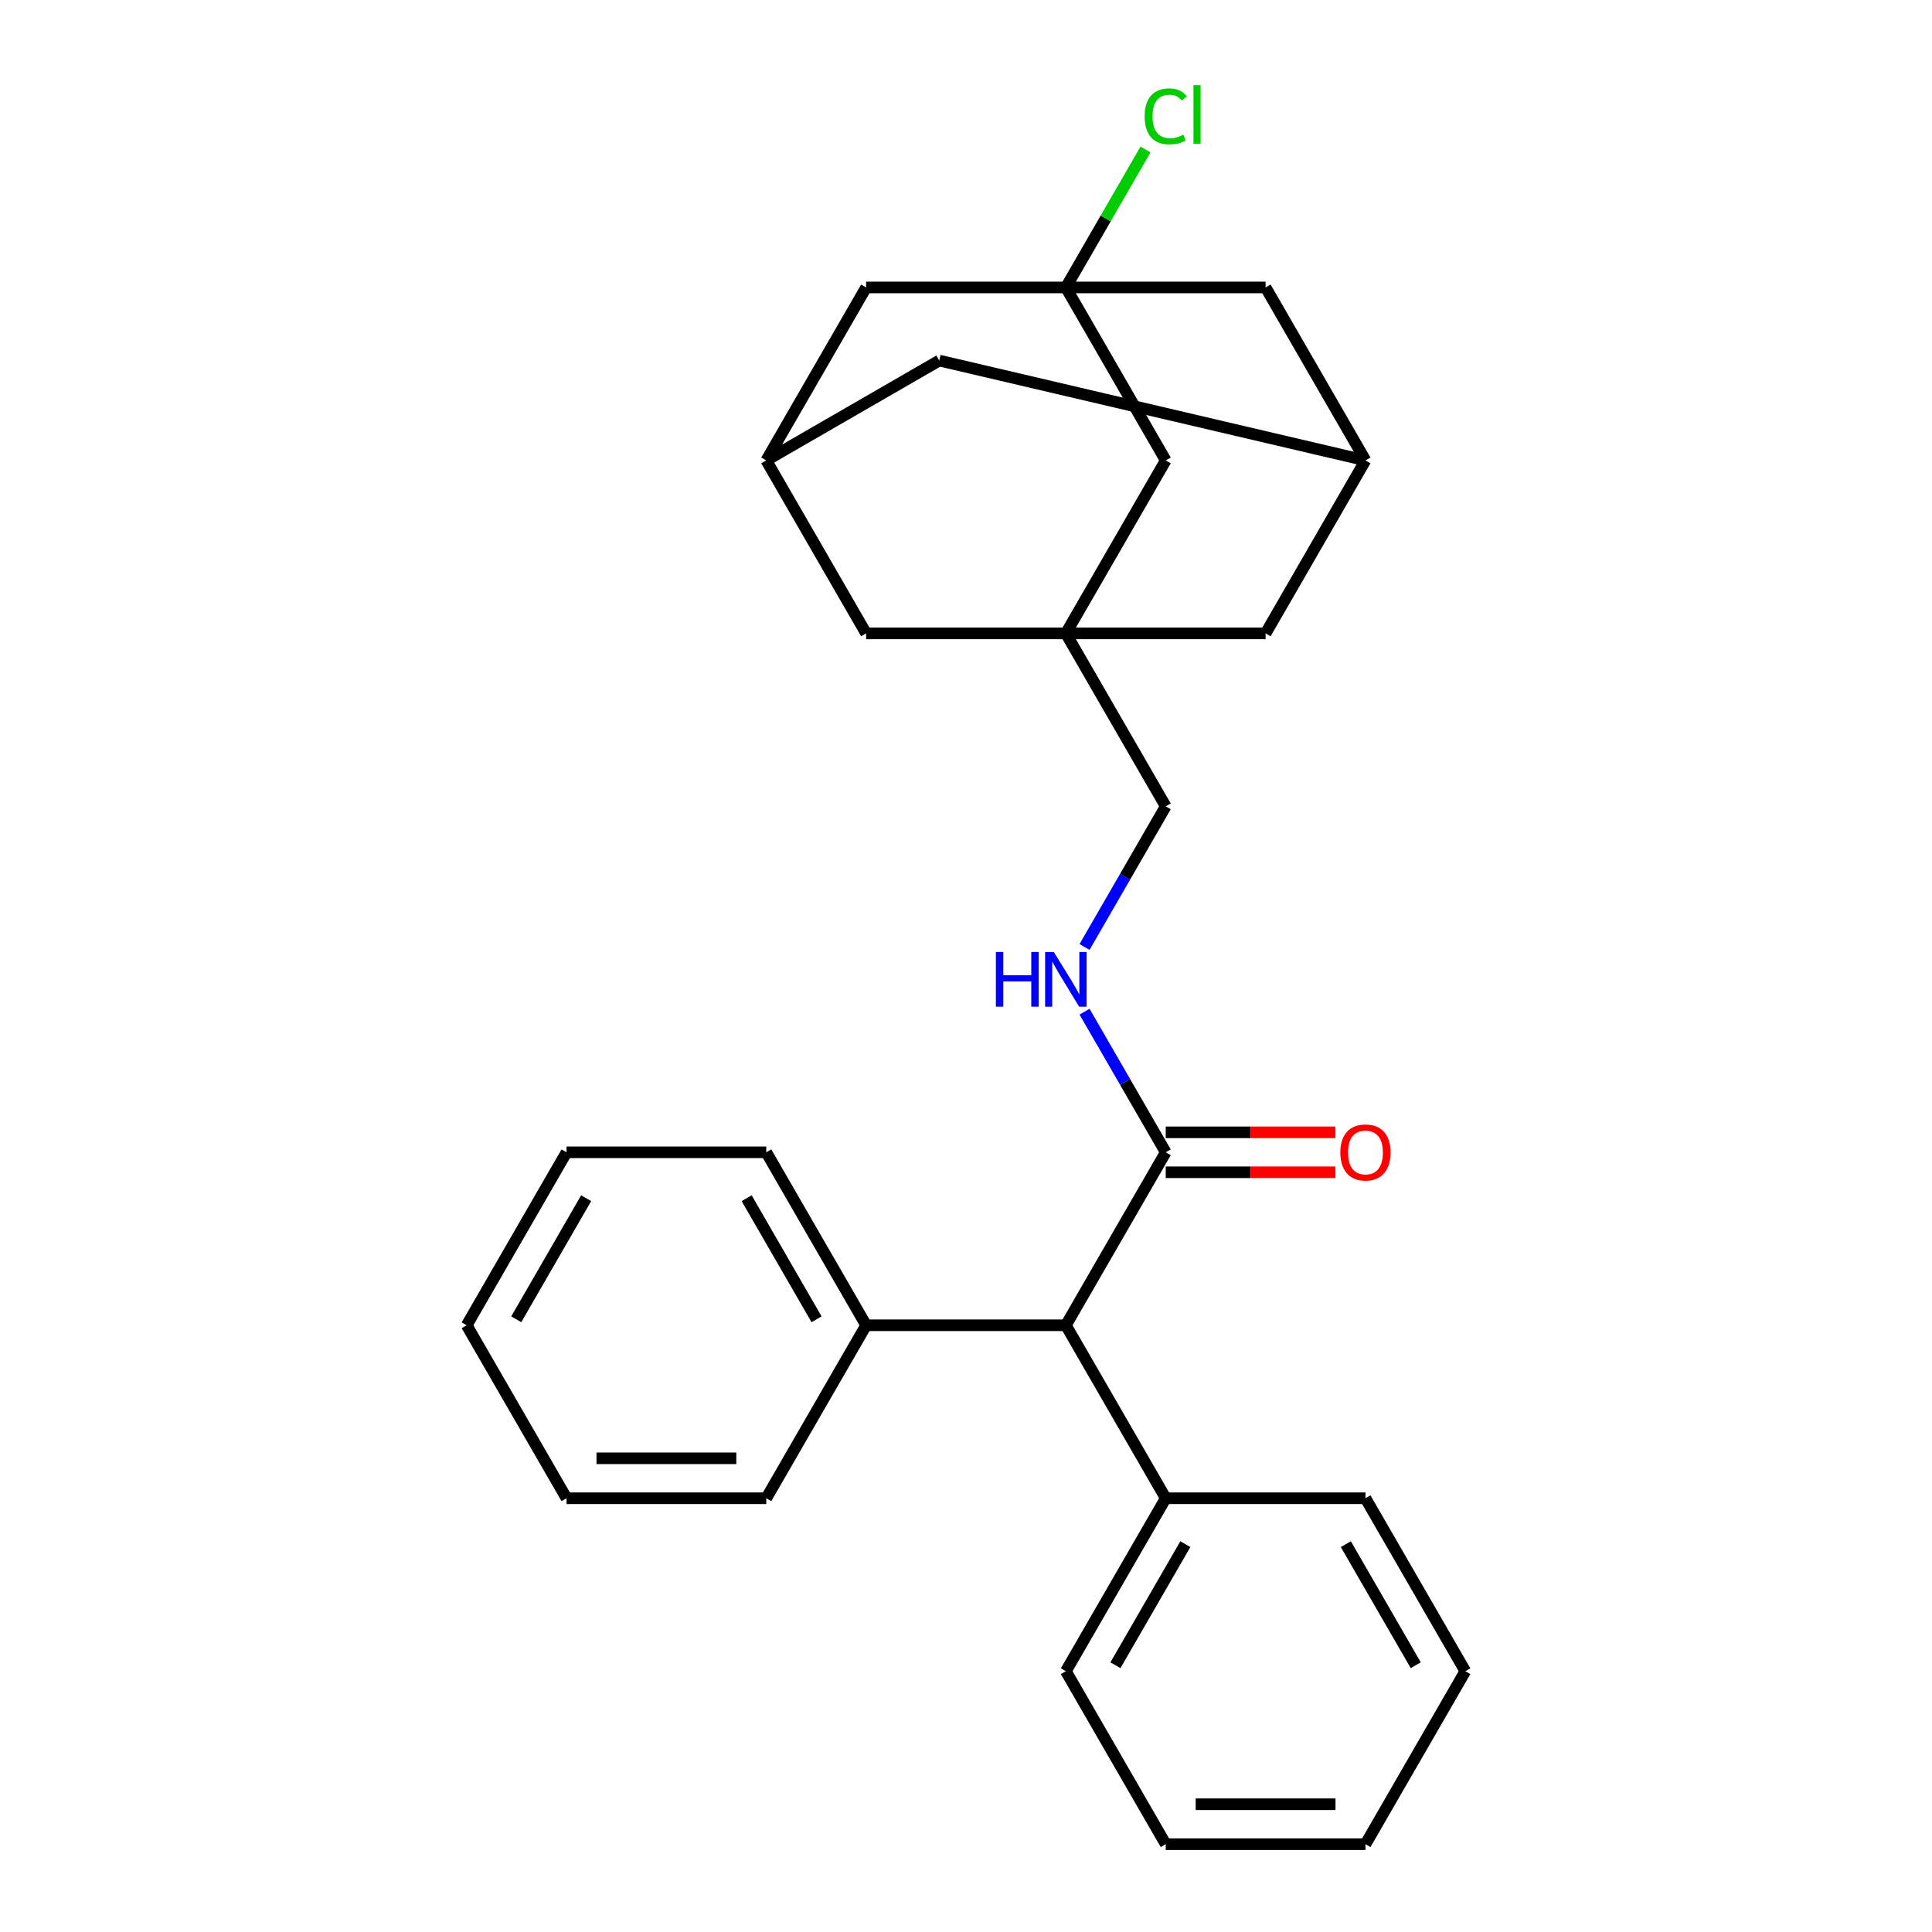 <?xml version='1.0' encoding='iso-8859-1'?>
<svg version='1.1' baseProfile='full'
              xmlns='http://www.w3.org/2000/svg'
                      xmlns:rdkit='http://www.rdkit.org/xml'
                      xmlns:xlink='http://www.w3.org/1999/xlink'
                  xml:space='preserve'
width='1000px' height='1000px' viewBox='0 0 1000 1000'>
<!-- END OF HEADER -->
<rect style='opacity:1.0;fill:#FFFFFF;stroke:none' width='1000' height='1000' x='0' y='0'> </rect>
<path class='bond-6' d='M 551.69,148.781 L 603.38,238.31' style='fill:none;fill-rule:evenodd;stroke:#000000;stroke-width:6px;stroke-linecap:butt;stroke-linejoin:miter;stroke-opacity:1' />
<path class='bond-7' d='M 551.69,148.781 L 448.31,148.781' style='fill:none;fill-rule:evenodd;stroke:#000000;stroke-width:6px;stroke-linecap:butt;stroke-linejoin:miter;stroke-opacity:1' />
<path class='bond-8' d='M 551.69,148.781 L 655.069,148.781' style='fill:none;fill-rule:evenodd;stroke:#000000;stroke-width:6px;stroke-linecap:butt;stroke-linejoin:miter;stroke-opacity:1' />
<path class='bond-16' d='M 551.69,148.781 L 572.303,113.078' style='fill:none;fill-rule:evenodd;stroke:#000000;stroke-width:6px;stroke-linecap:butt;stroke-linejoin:miter;stroke-opacity:1' />
<path class='bond-16' d='M 572.303,113.078 L 592.915,77.376' style='fill:none;fill-rule:evenodd;stroke:#00CC00;stroke-width:6px;stroke-linecap:butt;stroke-linejoin:miter;stroke-opacity:1' />
<path class='bond-0' d='M 551.69,327.84 L 603.38,238.31' style='fill:none;fill-rule:evenodd;stroke:#000000;stroke-width:6px;stroke-linecap:butt;stroke-linejoin:miter;stroke-opacity:1' />
<path class='bond-12' d='M 551.69,327.84 L 603.38,417.369' style='fill:none;fill-rule:evenodd;stroke:#000000;stroke-width:6px;stroke-linecap:butt;stroke-linejoin:miter;stroke-opacity:1' />
<path class='bond-28' d='M 551.69,327.84 L 655.069,327.84' style='fill:none;fill-rule:evenodd;stroke:#000000;stroke-width:6px;stroke-linecap:butt;stroke-linejoin:miter;stroke-opacity:1' />
<path class='bond-29' d='M 551.69,327.84 L 448.31,327.84' style='fill:none;fill-rule:evenodd;stroke:#000000;stroke-width:6px;stroke-linecap:butt;stroke-linejoin:miter;stroke-opacity:1' />
<path class='bond-1' d='M 603.38,596.428 L 582.368,560.035' style='fill:none;fill-rule:evenodd;stroke:#000000;stroke-width:6px;stroke-linecap:butt;stroke-linejoin:miter;stroke-opacity:1' />
<path class='bond-1' d='M 582.368,560.035 L 561.357,523.643' style='fill:none;fill-rule:evenodd;stroke:#0000FF;stroke-width:6px;stroke-linecap:butt;stroke-linejoin:miter;stroke-opacity:1' />
<path class='bond-3' d='M 603.38,596.428 L 551.69,685.957' style='fill:none;fill-rule:evenodd;stroke:#000000;stroke-width:6px;stroke-linecap:butt;stroke-linejoin:miter;stroke-opacity:1' />
<path class='bond-11' d='M 603.38,606.766 L 647.277,606.766' style='fill:none;fill-rule:evenodd;stroke:#000000;stroke-width:6px;stroke-linecap:butt;stroke-linejoin:miter;stroke-opacity:1' />
<path class='bond-11' d='M 647.277,606.766 L 691.175,606.766' style='fill:none;fill-rule:evenodd;stroke:#FF0000;stroke-width:6px;stroke-linecap:butt;stroke-linejoin:miter;stroke-opacity:1' />
<path class='bond-11' d='M 603.38,586.09 L 647.277,586.09' style='fill:none;fill-rule:evenodd;stroke:#000000;stroke-width:6px;stroke-linecap:butt;stroke-linejoin:miter;stroke-opacity:1' />
<path class='bond-11' d='M 647.277,586.09 L 691.175,586.09' style='fill:none;fill-rule:evenodd;stroke:#FF0000;stroke-width:6px;stroke-linecap:butt;stroke-linejoin:miter;stroke-opacity:1' />
<path class='bond-2' d='M 561.357,490.154 L 582.368,453.761' style='fill:none;fill-rule:evenodd;stroke:#0000FF;stroke-width:6px;stroke-linecap:butt;stroke-linejoin:miter;stroke-opacity:1' />
<path class='bond-2' d='M 582.368,453.761 L 603.38,417.369' style='fill:none;fill-rule:evenodd;stroke:#000000;stroke-width:6px;stroke-linecap:butt;stroke-linejoin:miter;stroke-opacity:1' />
<path class='bond-14' d='M 551.69,685.957 L 603.38,775.487' style='fill:none;fill-rule:evenodd;stroke:#000000;stroke-width:6px;stroke-linecap:butt;stroke-linejoin:miter;stroke-opacity:1' />
<path class='bond-15' d='M 551.69,685.957 L 448.31,685.957' style='fill:none;fill-rule:evenodd;stroke:#000000;stroke-width:6px;stroke-linecap:butt;stroke-linejoin:miter;stroke-opacity:1' />
<path class='bond-4' d='M 396.62,238.31 L 448.31,148.781' style='fill:none;fill-rule:evenodd;stroke:#000000;stroke-width:6px;stroke-linecap:butt;stroke-linejoin:miter;stroke-opacity:1' />
<path class='bond-9' d='M 396.62,238.31 L 448.31,327.84' style='fill:none;fill-rule:evenodd;stroke:#000000;stroke-width:6px;stroke-linecap:butt;stroke-linejoin:miter;stroke-opacity:1' />
<path class='bond-27' d='M 396.62,238.31 L 486.15,186.62' style='fill:none;fill-rule:evenodd;stroke:#000000;stroke-width:6px;stroke-linecap:butt;stroke-linejoin:miter;stroke-opacity:1' />
<path class='bond-5' d='M 706.759,238.31 L 655.069,148.781' style='fill:none;fill-rule:evenodd;stroke:#000000;stroke-width:6px;stroke-linecap:butt;stroke-linejoin:miter;stroke-opacity:1' />
<path class='bond-10' d='M 706.759,238.31 L 655.069,327.84' style='fill:none;fill-rule:evenodd;stroke:#000000;stroke-width:6px;stroke-linecap:butt;stroke-linejoin:miter;stroke-opacity:1' />
<path class='bond-13' d='M 706.759,238.31 L 486.15,186.62' style='fill:none;fill-rule:evenodd;stroke:#000000;stroke-width:6px;stroke-linecap:butt;stroke-linejoin:miter;stroke-opacity:1' />
<path class='bond-17' d='M 603.38,775.487 L 551.69,865.016' style='fill:none;fill-rule:evenodd;stroke:#000000;stroke-width:6px;stroke-linecap:butt;stroke-linejoin:miter;stroke-opacity:1' />
<path class='bond-17' d='M 613.532,799.254 L 577.349,861.925' style='fill:none;fill-rule:evenodd;stroke:#000000;stroke-width:6px;stroke-linecap:butt;stroke-linejoin:miter;stroke-opacity:1' />
<path class='bond-18' d='M 603.38,775.487 L 706.759,775.487' style='fill:none;fill-rule:evenodd;stroke:#000000;stroke-width:6px;stroke-linecap:butt;stroke-linejoin:miter;stroke-opacity:1' />
<path class='bond-19' d='M 448.31,685.957 L 396.62,596.428' style='fill:none;fill-rule:evenodd;stroke:#000000;stroke-width:6px;stroke-linecap:butt;stroke-linejoin:miter;stroke-opacity:1' />
<path class='bond-19' d='M 422.651,682.866 L 386.468,620.195' style='fill:none;fill-rule:evenodd;stroke:#000000;stroke-width:6px;stroke-linecap:butt;stroke-linejoin:miter;stroke-opacity:1' />
<path class='bond-20' d='M 448.31,685.957 L 396.62,775.487' style='fill:none;fill-rule:evenodd;stroke:#000000;stroke-width:6px;stroke-linecap:butt;stroke-linejoin:miter;stroke-opacity:1' />
<path class='bond-24' d='M 551.69,865.016 L 603.38,954.545' style='fill:none;fill-rule:evenodd;stroke:#000000;stroke-width:6px;stroke-linecap:butt;stroke-linejoin:miter;stroke-opacity:1' />
<path class='bond-21' d='M 706.759,775.487 L 758.449,865.016' style='fill:none;fill-rule:evenodd;stroke:#000000;stroke-width:6px;stroke-linecap:butt;stroke-linejoin:miter;stroke-opacity:1' />
<path class='bond-21' d='M 696.607,799.254 L 732.79,861.925' style='fill:none;fill-rule:evenodd;stroke:#000000;stroke-width:6px;stroke-linecap:butt;stroke-linejoin:miter;stroke-opacity:1' />
<path class='bond-22' d='M 396.62,596.428 L 293.241,596.428' style='fill:none;fill-rule:evenodd;stroke:#000000;stroke-width:6px;stroke-linecap:butt;stroke-linejoin:miter;stroke-opacity:1' />
<path class='bond-23' d='M 396.62,775.487 L 293.241,775.487' style='fill:none;fill-rule:evenodd;stroke:#000000;stroke-width:6px;stroke-linecap:butt;stroke-linejoin:miter;stroke-opacity:1' />
<path class='bond-23' d='M 381.113,754.811 L 308.748,754.811' style='fill:none;fill-rule:evenodd;stroke:#000000;stroke-width:6px;stroke-linecap:butt;stroke-linejoin:miter;stroke-opacity:1' />
<path class='bond-25' d='M 758.449,865.016 L 706.759,954.545' style='fill:none;fill-rule:evenodd;stroke:#000000;stroke-width:6px;stroke-linecap:butt;stroke-linejoin:miter;stroke-opacity:1' />
<path class='bond-30' d='M 293.241,596.428 L 241.551,685.957' style='fill:none;fill-rule:evenodd;stroke:#000000;stroke-width:6px;stroke-linecap:butt;stroke-linejoin:miter;stroke-opacity:1' />
<path class='bond-30' d='M 303.393,620.195 L 267.21,682.866' style='fill:none;fill-rule:evenodd;stroke:#000000;stroke-width:6px;stroke-linecap:butt;stroke-linejoin:miter;stroke-opacity:1' />
<path class='bond-26' d='M 293.241,775.487 L 241.551,685.957' style='fill:none;fill-rule:evenodd;stroke:#000000;stroke-width:6px;stroke-linecap:butt;stroke-linejoin:miter;stroke-opacity:1' />
<path class='bond-31' d='M 603.38,954.545 L 706.759,954.545' style='fill:none;fill-rule:evenodd;stroke:#000000;stroke-width:6px;stroke-linecap:butt;stroke-linejoin:miter;stroke-opacity:1' />
<path class='bond-31' d='M 618.887,933.87 L 691.252,933.87' style='fill:none;fill-rule:evenodd;stroke:#000000;stroke-width:6px;stroke-linecap:butt;stroke-linejoin:miter;stroke-opacity:1' />
<path  class='atom-3' d='M 515.47 492.738
L 519.31 492.738
L 519.31 504.778
L 533.79 504.778
L 533.79 492.738
L 537.63 492.738
L 537.63 521.058
L 533.79 521.058
L 533.79 507.978
L 519.31 507.978
L 519.31 521.058
L 515.47 521.058
L 515.47 492.738
' fill='#0000FF'/>
<path  class='atom-3' d='M 545.43 492.738
L 554.71 507.738
Q 555.63 509.218, 557.11 511.898
Q 558.59 514.578, 558.67 514.738
L 558.67 492.738
L 562.43 492.738
L 562.43 521.058
L 558.55 521.058
L 548.59 504.658
Q 547.43 502.738, 546.19 500.538
Q 544.99 498.338, 544.63 497.658
L 544.63 521.058
L 540.95 521.058
L 540.95 492.738
L 545.43 492.738
' fill='#0000FF'/>
<path  class='atom-12' d='M 693.759 596.508
Q 693.759 589.708, 697.119 585.908
Q 700.479 582.108, 706.759 582.108
Q 713.039 582.108, 716.399 585.908
Q 719.759 589.708, 719.759 596.508
Q 719.759 603.388, 716.359 607.308
Q 712.959 611.188, 706.759 611.188
Q 700.519 611.188, 697.119 607.308
Q 693.759 603.428, 693.759 596.508
M 706.759 607.988
Q 711.079 607.988, 713.399 605.108
Q 715.759 602.188, 715.759 596.508
Q 715.759 590.948, 713.399 588.148
Q 711.079 585.308, 706.759 585.308
Q 702.439 585.308, 700.079 588.108
Q 697.759 590.908, 697.759 596.508
Q 697.759 602.228, 700.079 605.108
Q 702.439 607.988, 706.759 607.988
' fill='#FF0000'/>
<path  class='atom-17' d='M 592.46 60.231
Q 592.46 53.191, 595.74 49.511
Q 599.06 45.791, 605.34 45.791
Q 611.18 45.791, 614.3 49.911
L 611.66 52.071
Q 609.38 49.071, 605.34 49.071
Q 601.06 49.071, 598.78 51.951
Q 596.54 54.791, 596.54 60.231
Q 596.54 65.831, 598.86 68.711
Q 601.22 71.591, 605.78 71.591
Q 608.9 71.591, 612.54 69.711
L 613.66 72.711
Q 612.18 73.671, 609.94 74.231
Q 607.7 74.791, 605.22 74.791
Q 599.06 74.791, 595.74 71.031
Q 592.46 67.271, 592.46 60.231
' fill='#00CC00'/>
<path  class='atom-17' d='M 617.74 44.071
L 621.42 44.071
L 621.42 74.431
L 617.74 74.431
L 617.74 44.071
' fill='#00CC00'/>
</svg>
